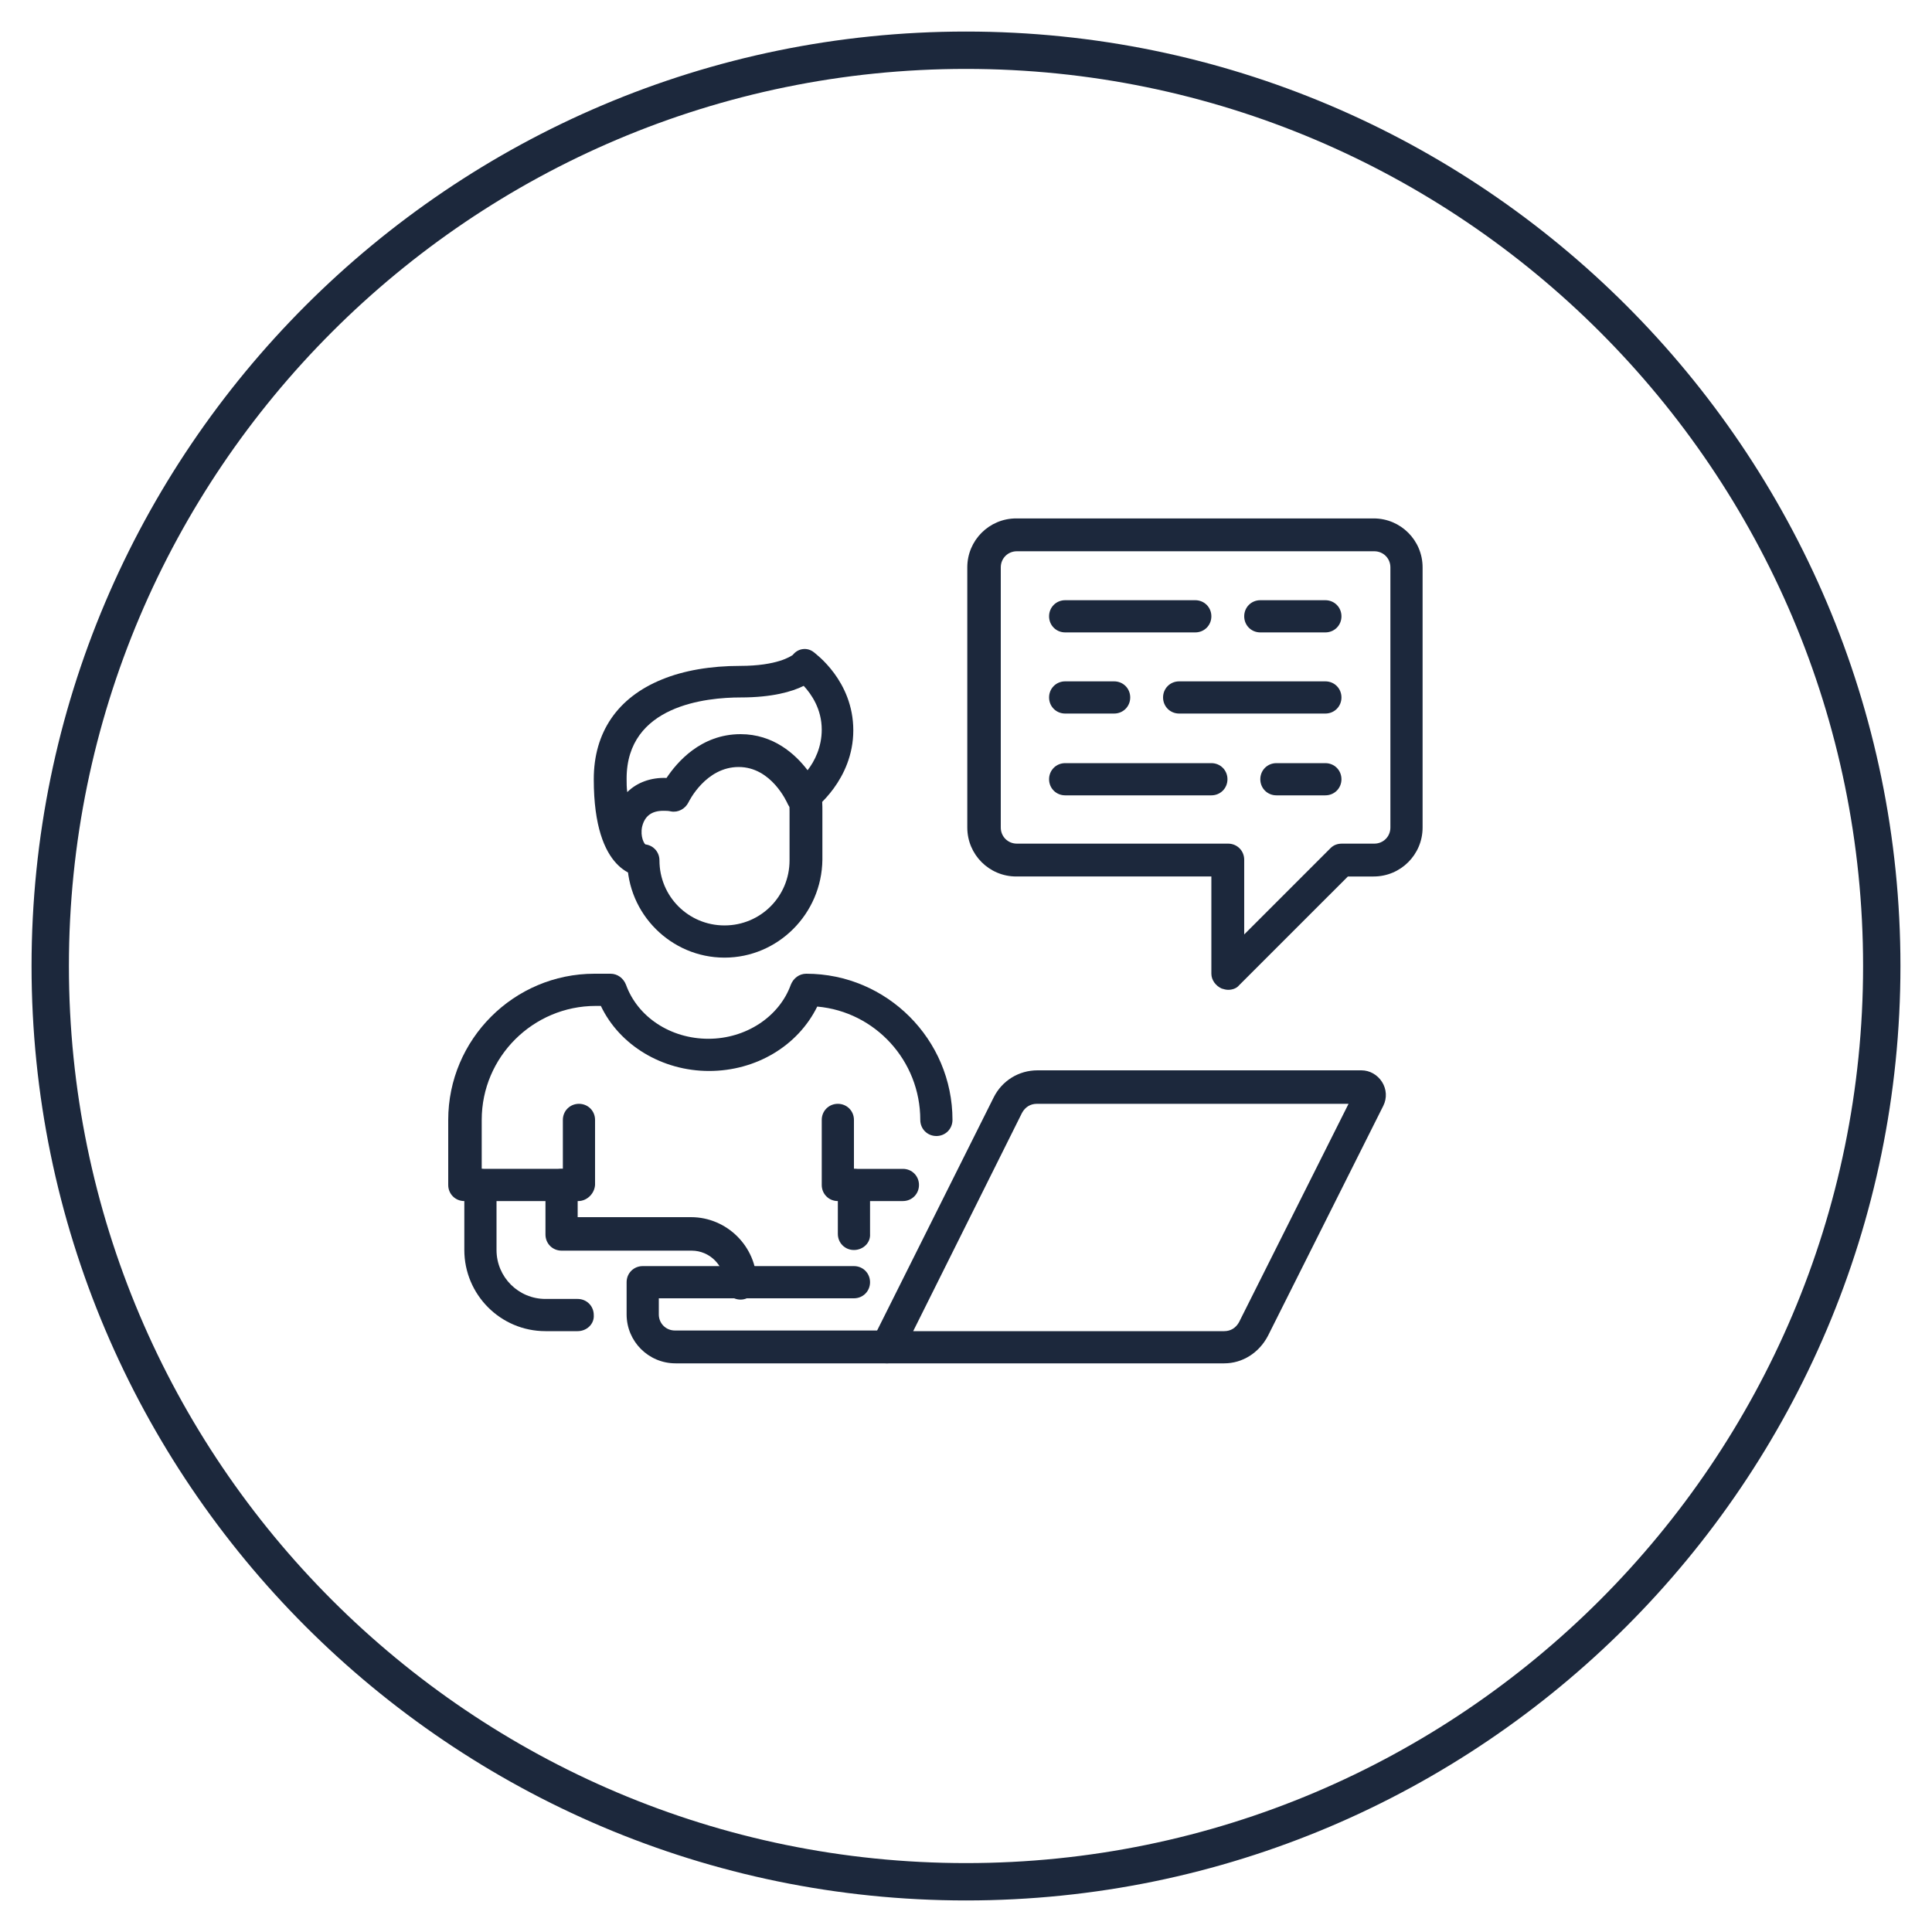 <?xml version="1.0" encoding="utf-8"?>
<!-- Generator: Adobe Illustrator 28.0.0, SVG Export Plug-In . SVG Version: 6.00 Build 0)  -->
<svg version="1.1" id="Capa_1" xmlns="http://www.w3.org/2000/svg" xmlns:xlink="http://www.w3.org/1999/xlink" x="0px" y="0px"
	 viewBox="0 0 300 300" style="enable-background:new 0 0 300 300;" xml:space="preserve">
<style type="text/css">
	.st0{fill:#1C283C;}
</style>
<g>
	<g>
		<g>
			<path class="st0" d="M150,295.1C70,295.1,4.9,230,4.9,150C4.9,70,70,4.9,150,4.9C230,4.9,295.1,70,295.1,150
				C295.1,230,230,295.1,150,295.1z M150,10.7C73.2,10.7,10.7,73.2,10.7,150S73.2,289.3,150,289.3c76.8,0,139.3-62.5,139.3-139.3
				S226.8,10.7,150,10.7z"/>
		</g>
		<g>
			<g>
				<path class="st0" d="M190.1,211.7h-52.4c-0.9,0-1.7-0.5-2.1-1.2c-0.5-0.7-0.5-1.7-0.1-2.5l18.8-37.6c1.3-2.6,3.9-4.2,6.8-4.2
					h50.3c1.3,0,2.5,0.7,3.2,1.8c0.7,1.1,0.8,2.5,0.2,3.7l-17.9,35.7C195.5,210.1,192.9,211.7,190.1,211.7z M141.8,206.7h48.3
					c1,0,1.8-0.5,2.3-1.4l17-33.9H161c-1,0-1.8,0.5-2.3,1.4L141.8,206.7z"/>
			</g>
			<g>
				<path class="st0" d="M137.7,211.7h-32.8c-4.2,0-7.6-3.4-7.6-7.6v-5c0-1.4,1.1-2.5,2.5-2.5h32.8c1.4,0,2.5,1.1,2.5,2.5
					c0,1.4-1.1,2.5-2.5,2.5h-30.3v2.5c0,1.4,1.1,2.5,2.5,2.5h32.8c1.4,0,2.5,1.1,2.5,2.5S139.1,211.7,137.7,211.7z"/>
			</g>
			<g>
				<path class="st0" d="M112.5,148.7c-8.3,0-15.1-6.8-15.1-15.1c0-1.4,1.1-2.5,2.5-2.5c1.4,0,2.5,1.1,2.5,2.5
					c0,5.6,4.5,10.1,10.1,10.1c5.6,0,10.1-4.5,10.1-10.1V126c0-0.5,0-1.1-0.1-1.7c-0.3-1.1,0.2-2.4,1.3-2.9c1.2-0.6,2.8-0.1,3.4,1.1
					c0.1,0.3,0.2,0.6,0.3,0.8c0.2,0.9,0.2,1.8,0.2,2.6v7.6C127.6,141.9,120.8,148.7,112.5,148.7z"/>
			</g>
			<g>
				<path class="st0" d="M89.7,206.7h-5c-7,0-12.6-5.7-12.6-12.6V184c0-1.4,1.1-2.5,2.5-2.5c1.4,0,2.5,1.1,2.5,2.5v10.1
					c0,4.2,3.4,7.6,7.6,7.6h5c1.4,0,2.5,1.1,2.5,2.5C92.3,205.6,91.1,206.7,89.7,206.7z"/>
			</g>
			<g>
				<path class="st0" d="M115,201.8c-1.4,0-2.5-1.1-2.5-2.5c0-2.8-2.3-5.1-5.1-5.1H87.2c-1.4,0-2.5-1.1-2.5-2.5V184
					c0-1.4,1.1-2.5,2.5-2.5c1.4,0,2.5,1.1,2.5,2.5v5h17.6c5.6,0,10.2,4.6,10.2,10.2C117.5,200.6,116.4,201.8,115,201.8z"/>
			</g>
			<g>
				<path class="st0" d="M140.2,186.5h-10.1c-1.4,0-2.5-1.1-2.5-2.5v-10.1c0-1.4,1.1-2.5,2.5-2.5c1.4,0,2.5,1.1,2.5,2.5v7.6h7.6
					c1.4,0,2.5,1.1,2.5,2.5C142.7,185.4,141.6,186.5,140.2,186.5z"/>
			</g>
			<g>
				<path class="st0" d="M89.8,186.5H72.1c-1.4,0-2.5-1.1-2.5-2.5v-10.1c0-12.5,10.2-22.7,22.7-22.7h2.5c1.1,0,2,0.7,2.4,1.7
					c1.8,5,6.9,8.4,12.8,8.4c5.8,0,11-3.4,12.8-8.4c0.4-1,1.3-1.7,2.4-1.7c12.5,0,22.7,10.2,22.7,22.7c0,1.4-1.1,2.5-2.5,2.5
					c-1.4,0-2.5-1.1-2.5-2.5c0-9.2-7-16.8-16-17.6c-3,6.1-9.5,10-16.8,10c-7.3,0-13.9-4-16.8-10.1h-0.8c-9.7,0-17.7,7.9-17.7,17.7
					v7.6h12.6v-7.6c0-1.4,1.1-2.5,2.5-2.5c1.4,0,2.5,1.1,2.5,2.5V184C92.3,185.4,91.1,186.5,89.8,186.5z"/>
			</g>
			<g>
				<path class="st0" d="M99.8,136.1L99.8,136.1c-0.8,0-7.6-0.4-7.6-15.1c0-7.3,3.7-12.7,10.6-15.5c3.4-1.4,7.6-2.1,12.1-2.1
					c5.8,0,7.9-1.5,8.2-1.7c0.4-0.5,0.9-0.8,1.5-0.9c0.7-0.1,1.3,0.1,1.8,0.5c0.2,0.2,6.1,4.4,6.1,12.1c0,7.7-6,12.2-6.3,12.4
					c-0.6,0.5-1.4,0.6-2.2,0.4c-0.7-0.2-1.4-0.7-1.7-1.4c-0.1-0.2-2.5-5.7-7.6-5.7c-5.1,0-7.7,5.3-7.8,5.5c-0.5,1-1.6,1.6-2.7,1.4
					c-0.4-0.1-0.8-0.1-1.2-0.1c-1.8,0-2.9,0.8-3.3,2.5c-0.3,1.5,0.3,2.7,0.7,2.9c1,0.4,1.6,1.3,1.6,2.4
					C102.4,134.9,101.2,136.1,99.8,136.1z M124.8,106.5c-1.8,0.9-4.9,1.8-9.8,1.8c-5.3,0-17.7,1.2-17.7,12.6c0,0.7,0,1.4,0.1,2.1
					c1.5-1.5,3.7-2.3,6.1-2.2c1.6-2.4,5.3-6.8,11.5-6.8c5.1,0,8.5,3.1,10.4,5.6c1.1-1.4,2.2-3.6,2.2-6.3
					C127.6,110.1,126,107.8,124.8,106.5z"/>
			</g>
			<g>
				<path class="st0" d="M132.6,194.1c-1.4,0-2.5-1.1-2.5-2.5V184c0-1.4,1.1-2.5,2.5-2.5s2.5,1.1,2.5,2.5v7.6
					C135.2,193,134,194.1,132.6,194.1z"/>
			</g>
			<g>
				<path class="st0" d="M190.7,153.7c-0.3,0-0.7-0.1-1-0.2c-0.9-0.4-1.6-1.3-1.6-2.3v-15.1h-30.3c-4.2,0-7.6-3.4-7.6-7.6V88.1
					c0-4.2,3.4-7.6,7.6-7.6h55.5c4.2,0,7.6,3.4,7.6,7.6v40.4c0,4.2-3.4,7.6-7.6,7.6h-4L192.4,153C192,153.5,191.3,153.7,190.7,153.7
					z M157.9,85.6c-1.4,0-2.5,1.1-2.5,2.5v40.4c0,1.4,1.1,2.5,2.5,2.5h32.8c1.4,0,2.5,1.1,2.5,2.5v11.6l13.4-13.4
					c0.5-0.5,1.1-0.7,1.8-0.7h5c1.4,0,2.5-1.1,2.5-2.5V88.1c0-1.4-1.1-2.5-2.5-2.5H157.9z"/>
			</g>
			<g>
				<path class="st0" d="M185.6,98.2h-20.2c-1.4,0-2.5-1.1-2.5-2.5s1.1-2.5,2.5-2.5h20.2c1.4,0,2.5,1.1,2.5,2.5S187,98.2,185.6,98.2
					z"/>
			</g>
			<g>
				<path class="st0" d="M205.8,98.2h-10.1c-1.4,0-2.5-1.1-2.5-2.5s1.1-2.5,2.5-2.5h10.1c1.4,0,2.5,1.1,2.5,2.5
					S207.2,98.2,205.8,98.2z"/>
			</g>
			<g>
				<path class="st0" d="M173,110.8h-7.6c-1.4,0-2.5-1.1-2.5-2.5c0-1.4,1.1-2.5,2.5-2.5h7.6c1.4,0,2.5,1.1,2.5,2.5
					C175.5,109.7,174.4,110.8,173,110.8z"/>
			</g>
			<g>
				<path class="st0" d="M205.8,110.8h-22.7c-1.4,0-2.5-1.1-2.5-2.5c0-1.4,1.1-2.5,2.5-2.5h22.7c1.4,0,2.5,1.1,2.5,2.5
					C208.3,109.7,207.2,110.8,205.8,110.8z"/>
			</g>
			<g>
				<path class="st0" d="M188.1,123.5h-22.7c-1.4,0-2.5-1.1-2.5-2.5s1.1-2.5,2.5-2.5h22.7c1.4,0,2.5,1.1,2.5,2.5
					S189.5,123.5,188.1,123.5z"/>
			</g>
			<g>
				<path class="st0" d="M205.8,123.5h-7.6c-1.4,0-2.5-1.1-2.5-2.5s1.1-2.5,2.5-2.5h7.6c1.4,0,2.5,1.1,2.5,2.5
					S207.2,123.5,205.8,123.5z"/>
			</g>
		</g>
	</g>
</g>
</svg>
